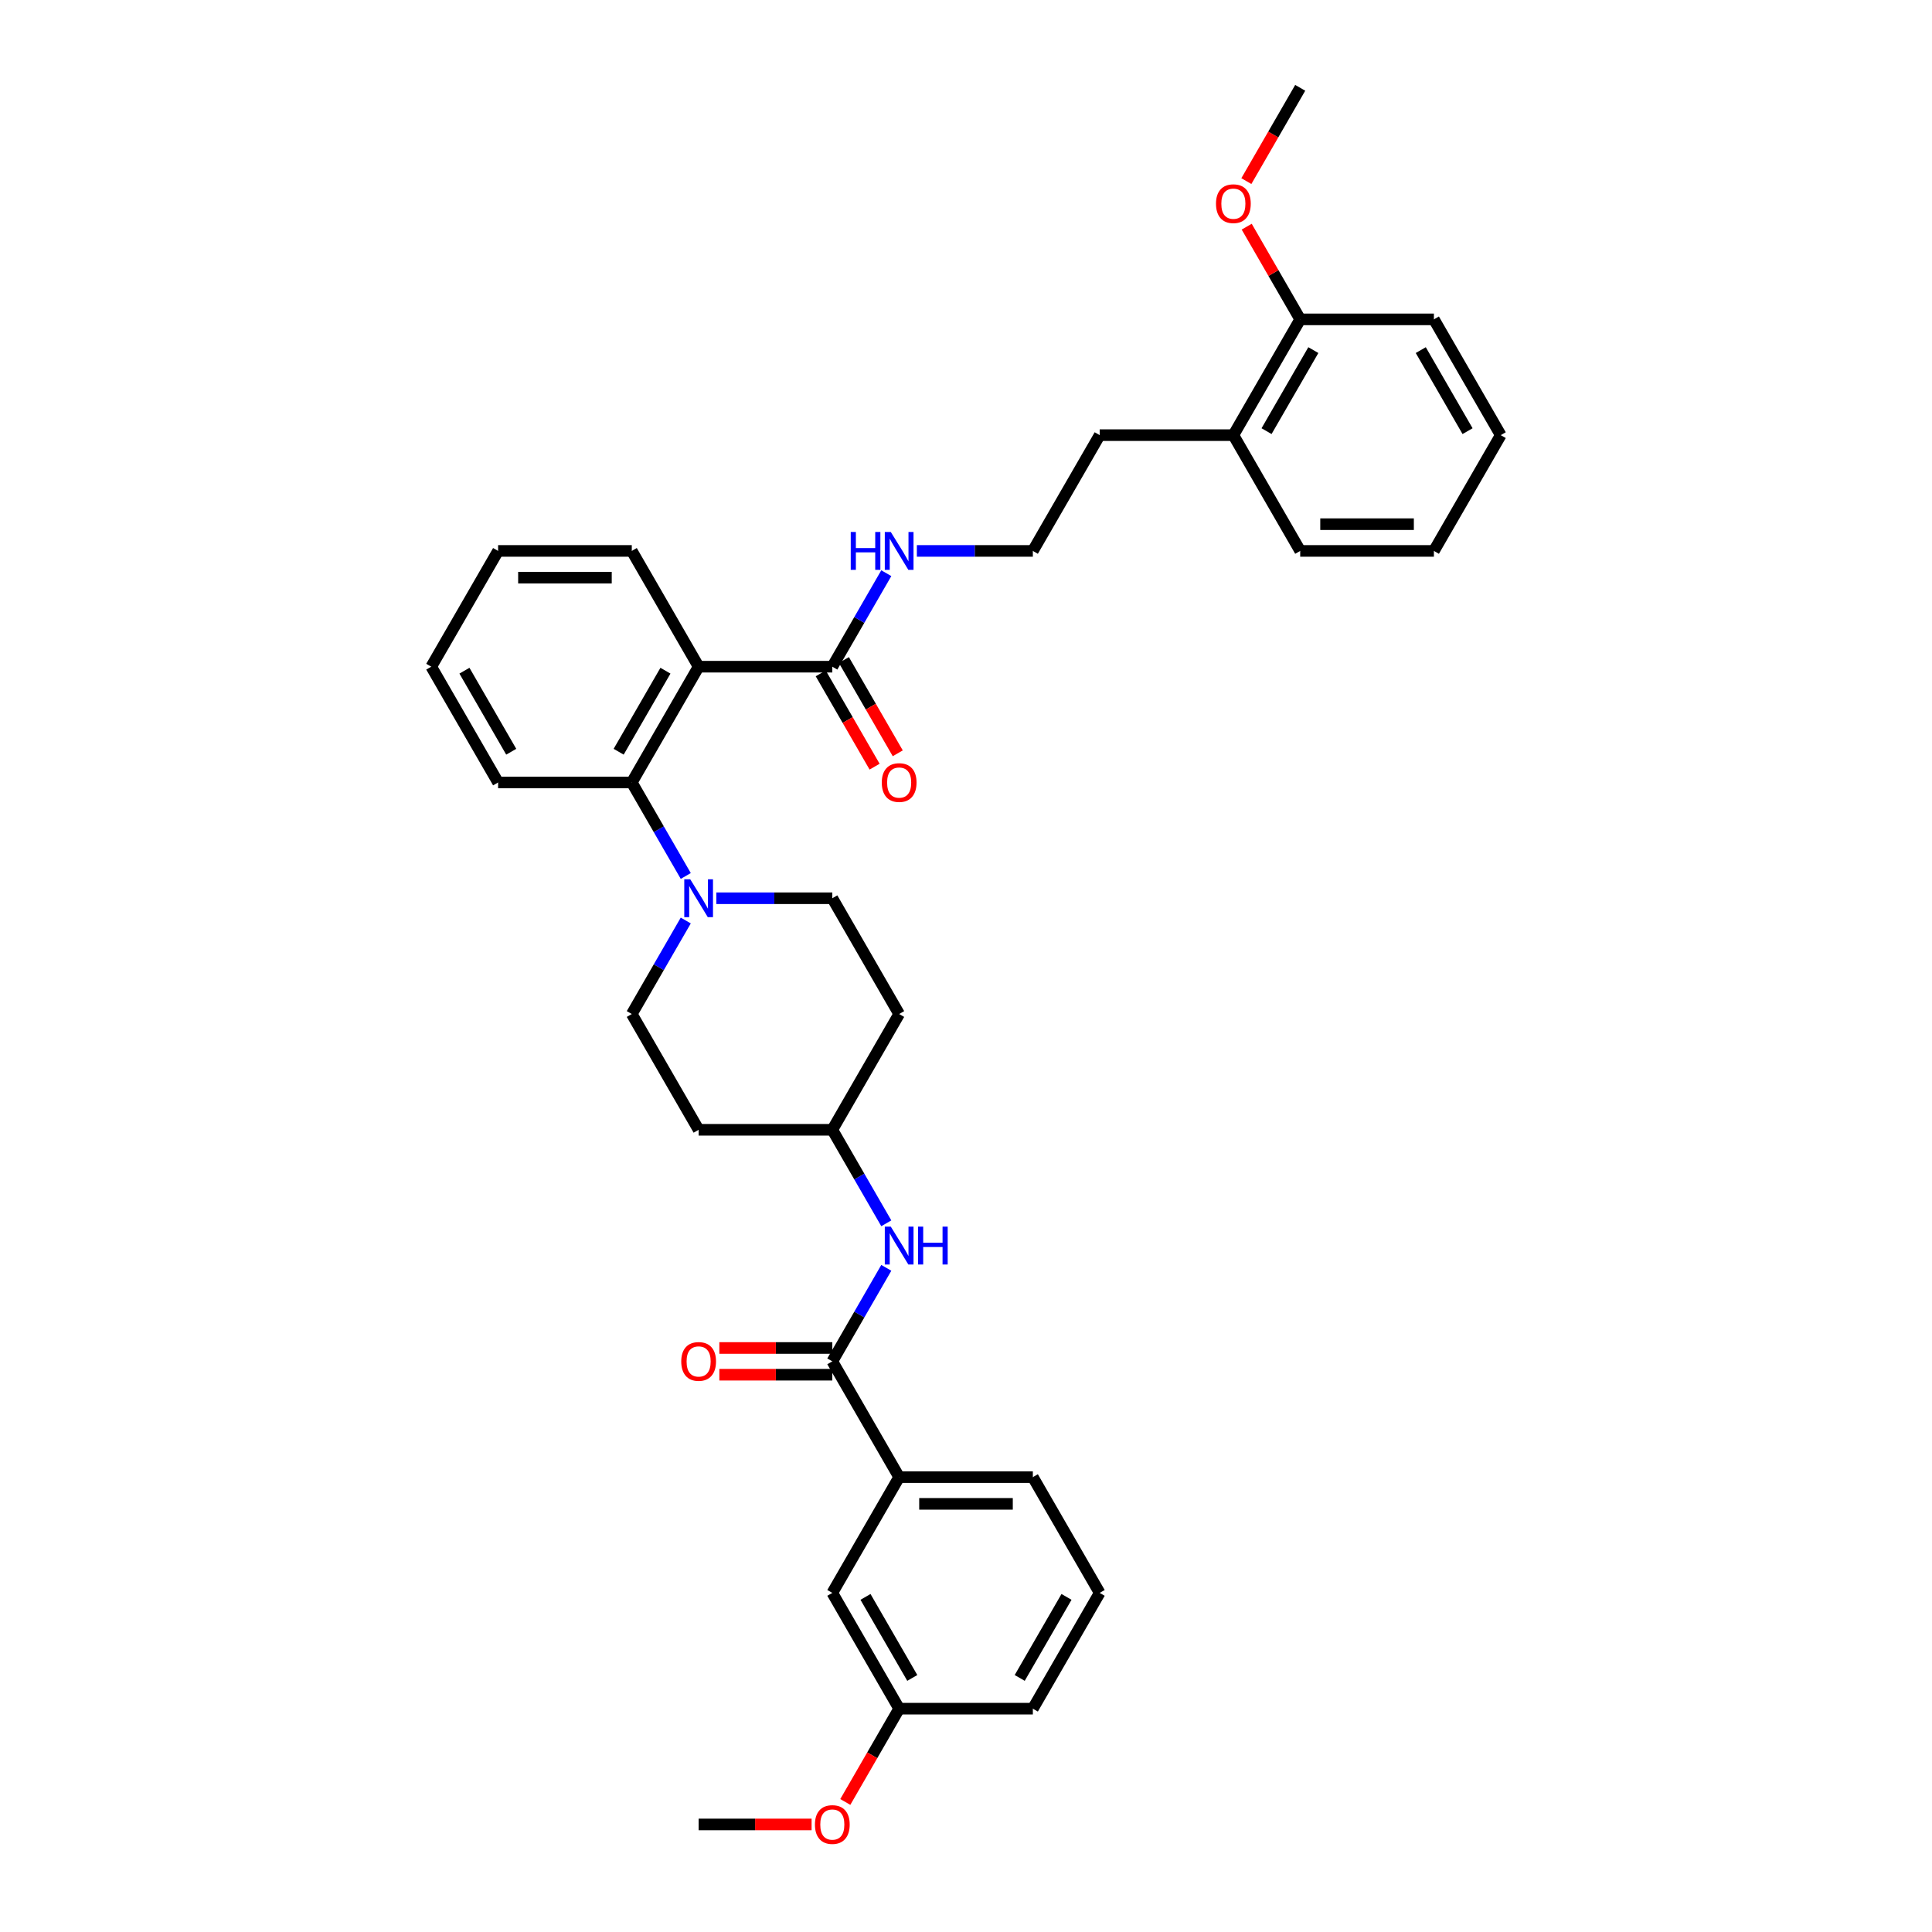 <?xml version='1.0' encoding='iso-8859-1'?>
<svg version='1.1' baseProfile='full'
              xmlns='http://www.w3.org/2000/svg'
                      xmlns:rdkit='http://www.rdkit.org/xml'
                      xmlns:xlink='http://www.w3.org/1999/xlink'
                  xml:space='preserve'
width='1000px' height='1000px' viewBox='0 0 1000 1000'>
<!-- END OF HEADER -->
<rect style='opacity:1.0;fill:#FFFFFF;stroke:none' width='1000' height='1000' x='0' y='0'> </rect>
<path class='bond-0' d='M 569.196,824.482 L 534.598,884.407' style='fill:none;fill-rule:evenodd;stroke:#000000;stroke-width:6px;stroke-linecap:butt;stroke-linejoin:miter;stroke-opacity:1' />
<path class='bond-0' d='M 552.021,826.551 L 527.802,868.499' style='fill:none;fill-rule:evenodd;stroke:#000000;stroke-width:6px;stroke-linecap:butt;stroke-linejoin:miter;stroke-opacity:1' />
<path class='bond-1' d='M 569.196,824.482 L 534.598,764.557' style='fill:none;fill-rule:evenodd;stroke:#000000;stroke-width:6px;stroke-linecap:butt;stroke-linejoin:miter;stroke-opacity:1' />
<path class='bond-2' d='M 458.746,656.234 L 444.775,680.433' style='fill:none;fill-rule:evenodd;stroke:#0000FF;stroke-width:6px;stroke-linecap:butt;stroke-linejoin:miter;stroke-opacity:1' />
<path class='bond-2' d='M 444.775,680.433 L 430.804,704.631' style='fill:none;fill-rule:evenodd;stroke:#000000;stroke-width:6px;stroke-linecap:butt;stroke-linejoin:miter;stroke-opacity:1' />
<path class='bond-3' d='M 458.746,633.178 L 444.775,608.98' style='fill:none;fill-rule:evenodd;stroke:#0000FF;stroke-width:6px;stroke-linecap:butt;stroke-linejoin:miter;stroke-opacity:1' />
<path class='bond-3' d='M 444.775,608.98 L 430.804,584.781' style='fill:none;fill-rule:evenodd;stroke:#000000;stroke-width:6px;stroke-linecap:butt;stroke-linejoin:miter;stroke-opacity:1' />
<path class='bond-4' d='M 430.804,697.712 L 401.569,697.712' style='fill:none;fill-rule:evenodd;stroke:#000000;stroke-width:6px;stroke-linecap:butt;stroke-linejoin:miter;stroke-opacity:1' />
<path class='bond-4' d='M 401.569,697.712 L 372.334,697.712' style='fill:none;fill-rule:evenodd;stroke:#FF0000;stroke-width:6px;stroke-linecap:butt;stroke-linejoin:miter;stroke-opacity:1' />
<path class='bond-4' d='M 430.804,711.551 L 401.569,711.551' style='fill:none;fill-rule:evenodd;stroke:#000000;stroke-width:6px;stroke-linecap:butt;stroke-linejoin:miter;stroke-opacity:1' />
<path class='bond-4' d='M 401.569,711.551 L 372.334,711.551' style='fill:none;fill-rule:evenodd;stroke:#FF0000;stroke-width:6px;stroke-linecap:butt;stroke-linejoin:miter;stroke-opacity:1' />
<path class='bond-5' d='M 430.804,704.631 L 465.402,764.557' style='fill:none;fill-rule:evenodd;stroke:#000000;stroke-width:6px;stroke-linecap:butt;stroke-linejoin:miter;stroke-opacity:1' />
<path class='bond-6' d='M 534.598,764.557 L 465.402,764.557' style='fill:none;fill-rule:evenodd;stroke:#000000;stroke-width:6px;stroke-linecap:butt;stroke-linejoin:miter;stroke-opacity:1' />
<path class='bond-6' d='M 524.218,778.396 L 475.782,778.396' style='fill:none;fill-rule:evenodd;stroke:#000000;stroke-width:6px;stroke-linecap:butt;stroke-linejoin:miter;stroke-opacity:1' />
<path class='bond-7' d='M 742.185,165.305 L 776.783,225.23' style='fill:none;fill-rule:evenodd;stroke:#000000;stroke-width:6px;stroke-linecap:butt;stroke-linejoin:miter;stroke-opacity:1' />
<path class='bond-7' d='M 735.389,181.213 L 759.608,223.161' style='fill:none;fill-rule:evenodd;stroke:#000000;stroke-width:6px;stroke-linecap:butt;stroke-linejoin:miter;stroke-opacity:1' />
<path class='bond-8' d='M 742.185,165.305 L 672.989,165.305' style='fill:none;fill-rule:evenodd;stroke:#000000;stroke-width:6px;stroke-linecap:butt;stroke-linejoin:miter;stroke-opacity:1' />
<path class='bond-9' d='M 430.804,345.08 L 444.775,320.882' style='fill:none;fill-rule:evenodd;stroke:#000000;stroke-width:6px;stroke-linecap:butt;stroke-linejoin:miter;stroke-opacity:1' />
<path class='bond-9' d='M 444.775,320.882 L 458.746,296.683' style='fill:none;fill-rule:evenodd;stroke:#0000FF;stroke-width:6px;stroke-linecap:butt;stroke-linejoin:miter;stroke-opacity:1' />
<path class='bond-10' d='M 424.812,348.54 L 438.751,372.683' style='fill:none;fill-rule:evenodd;stroke:#000000;stroke-width:6px;stroke-linecap:butt;stroke-linejoin:miter;stroke-opacity:1' />
<path class='bond-10' d='M 438.751,372.683 L 452.69,396.827' style='fill:none;fill-rule:evenodd;stroke:#FF0000;stroke-width:6px;stroke-linecap:butt;stroke-linejoin:miter;stroke-opacity:1' />
<path class='bond-10' d='M 436.797,341.621 L 450.736,365.764' style='fill:none;fill-rule:evenodd;stroke:#000000;stroke-width:6px;stroke-linecap:butt;stroke-linejoin:miter;stroke-opacity:1' />
<path class='bond-10' d='M 450.736,365.764 L 464.675,389.907' style='fill:none;fill-rule:evenodd;stroke:#FF0000;stroke-width:6px;stroke-linecap:butt;stroke-linejoin:miter;stroke-opacity:1' />
<path class='bond-11' d='M 430.804,345.08 L 361.609,345.08' style='fill:none;fill-rule:evenodd;stroke:#000000;stroke-width:6px;stroke-linecap:butt;stroke-linejoin:miter;stroke-opacity:1' />
<path class='bond-12' d='M 474.564,285.155 L 504.581,285.155' style='fill:none;fill-rule:evenodd;stroke:#0000FF;stroke-width:6px;stroke-linecap:butt;stroke-linejoin:miter;stroke-opacity:1' />
<path class='bond-12' d='M 504.581,285.155 L 534.598,285.155' style='fill:none;fill-rule:evenodd;stroke:#000000;stroke-width:6px;stroke-linecap:butt;stroke-linejoin:miter;stroke-opacity:1' />
<path class='bond-13' d='M 776.783,225.23 L 742.185,285.155' style='fill:none;fill-rule:evenodd;stroke:#000000;stroke-width:6px;stroke-linecap:butt;stroke-linejoin:miter;stroke-opacity:1' />
<path class='bond-14' d='M 370.77,464.931 L 400.787,464.931' style='fill:none;fill-rule:evenodd;stroke:#0000FF;stroke-width:6px;stroke-linecap:butt;stroke-linejoin:miter;stroke-opacity:1' />
<path class='bond-14' d='M 400.787,464.931 L 430.804,464.931' style='fill:none;fill-rule:evenodd;stroke:#000000;stroke-width:6px;stroke-linecap:butt;stroke-linejoin:miter;stroke-opacity:1' />
<path class='bond-15' d='M 354.953,453.403 L 340.982,429.204' style='fill:none;fill-rule:evenodd;stroke:#0000FF;stroke-width:6px;stroke-linecap:butt;stroke-linejoin:miter;stroke-opacity:1' />
<path class='bond-15' d='M 340.982,429.204 L 327.011,405.006' style='fill:none;fill-rule:evenodd;stroke:#000000;stroke-width:6px;stroke-linecap:butt;stroke-linejoin:miter;stroke-opacity:1' />
<path class='bond-16' d='M 354.953,476.459 L 340.982,500.657' style='fill:none;fill-rule:evenodd;stroke:#0000FF;stroke-width:6px;stroke-linecap:butt;stroke-linejoin:miter;stroke-opacity:1' />
<path class='bond-16' d='M 340.982,500.657 L 327.011,524.856' style='fill:none;fill-rule:evenodd;stroke:#000000;stroke-width:6px;stroke-linecap:butt;stroke-linejoin:miter;stroke-opacity:1' />
<path class='bond-17' d='M 257.815,405.006 L 223.217,345.08' style='fill:none;fill-rule:evenodd;stroke:#000000;stroke-width:6px;stroke-linecap:butt;stroke-linejoin:miter;stroke-opacity:1' />
<path class='bond-17' d='M 264.611,389.097 L 240.392,347.15' style='fill:none;fill-rule:evenodd;stroke:#000000;stroke-width:6px;stroke-linecap:butt;stroke-linejoin:miter;stroke-opacity:1' />
<path class='bond-18' d='M 257.815,405.006 L 327.011,405.006' style='fill:none;fill-rule:evenodd;stroke:#000000;stroke-width:6px;stroke-linecap:butt;stroke-linejoin:miter;stroke-opacity:1' />
<path class='bond-19' d='M 223.217,345.08 L 257.815,285.155' style='fill:none;fill-rule:evenodd;stroke:#000000;stroke-width:6px;stroke-linecap:butt;stroke-linejoin:miter;stroke-opacity:1' />
<path class='bond-20' d='M 257.815,285.155 L 327.011,285.155' style='fill:none;fill-rule:evenodd;stroke:#000000;stroke-width:6px;stroke-linecap:butt;stroke-linejoin:miter;stroke-opacity:1' />
<path class='bond-20' d='M 268.195,298.994 L 316.632,298.994' style='fill:none;fill-rule:evenodd;stroke:#000000;stroke-width:6px;stroke-linecap:butt;stroke-linejoin:miter;stroke-opacity:1' />
<path class='bond-21' d='M 327.011,285.155 L 361.609,345.08' style='fill:none;fill-rule:evenodd;stroke:#000000;stroke-width:6px;stroke-linecap:butt;stroke-linejoin:miter;stroke-opacity:1' />
<path class='bond-22' d='M 361.609,345.08 L 327.011,405.006' style='fill:none;fill-rule:evenodd;stroke:#000000;stroke-width:6px;stroke-linecap:butt;stroke-linejoin:miter;stroke-opacity:1' />
<path class='bond-22' d='M 344.434,347.15 L 320.216,389.097' style='fill:none;fill-rule:evenodd;stroke:#000000;stroke-width:6px;stroke-linecap:butt;stroke-linejoin:miter;stroke-opacity:1' />
<path class='bond-23' d='M 430.804,584.781 L 465.402,524.856' style='fill:none;fill-rule:evenodd;stroke:#000000;stroke-width:6px;stroke-linecap:butt;stroke-linejoin:miter;stroke-opacity:1' />
<path class='bond-24' d='M 430.804,584.781 L 361.609,584.781' style='fill:none;fill-rule:evenodd;stroke:#000000;stroke-width:6px;stroke-linecap:butt;stroke-linejoin:miter;stroke-opacity:1' />
<path class='bond-25' d='M 465.402,524.856 L 430.804,464.931' style='fill:none;fill-rule:evenodd;stroke:#000000;stroke-width:6px;stroke-linecap:butt;stroke-linejoin:miter;stroke-opacity:1' />
<path class='bond-26' d='M 327.011,524.856 L 361.609,584.781' style='fill:none;fill-rule:evenodd;stroke:#000000;stroke-width:6px;stroke-linecap:butt;stroke-linejoin:miter;stroke-opacity:1' />
<path class='bond-27' d='M 672.989,165.305 L 638.391,225.23' style='fill:none;fill-rule:evenodd;stroke:#000000;stroke-width:6px;stroke-linecap:butt;stroke-linejoin:miter;stroke-opacity:1' />
<path class='bond-27' d='M 679.784,181.213 L 655.566,223.161' style='fill:none;fill-rule:evenodd;stroke:#000000;stroke-width:6px;stroke-linecap:butt;stroke-linejoin:miter;stroke-opacity:1' />
<path class='bond-28' d='M 672.989,165.305 L 659.138,141.314' style='fill:none;fill-rule:evenodd;stroke:#000000;stroke-width:6px;stroke-linecap:butt;stroke-linejoin:miter;stroke-opacity:1' />
<path class='bond-28' d='M 659.138,141.314 L 645.287,117.323' style='fill:none;fill-rule:evenodd;stroke:#FF0000;stroke-width:6px;stroke-linecap:butt;stroke-linejoin:miter;stroke-opacity:1' />
<path class='bond-29' d='M 742.185,285.155 L 672.989,285.155' style='fill:none;fill-rule:evenodd;stroke:#000000;stroke-width:6px;stroke-linecap:butt;stroke-linejoin:miter;stroke-opacity:1' />
<path class='bond-29' d='M 731.805,271.316 L 683.368,271.316' style='fill:none;fill-rule:evenodd;stroke:#000000;stroke-width:6px;stroke-linecap:butt;stroke-linejoin:miter;stroke-opacity:1' />
<path class='bond-30' d='M 638.391,225.23 L 672.989,285.155' style='fill:none;fill-rule:evenodd;stroke:#000000;stroke-width:6px;stroke-linecap:butt;stroke-linejoin:miter;stroke-opacity:1' />
<path class='bond-31' d='M 638.391,225.23 L 569.196,225.23' style='fill:none;fill-rule:evenodd;stroke:#000000;stroke-width:6px;stroke-linecap:butt;stroke-linejoin:miter;stroke-opacity:1' />
<path class='bond-32' d='M 534.598,285.155 L 569.196,225.23' style='fill:none;fill-rule:evenodd;stroke:#000000;stroke-width:6px;stroke-linecap:butt;stroke-linejoin:miter;stroke-opacity:1' />
<path class='bond-33' d='M 645.111,93.741 L 659.05,69.598' style='fill:none;fill-rule:evenodd;stroke:#FF0000;stroke-width:6px;stroke-linecap:butt;stroke-linejoin:miter;stroke-opacity:1' />
<path class='bond-33' d='M 659.05,69.598 L 672.989,45.455' style='fill:none;fill-rule:evenodd;stroke:#000000;stroke-width:6px;stroke-linecap:butt;stroke-linejoin:miter;stroke-opacity:1' />
<path class='bond-34' d='M 465.402,764.557 L 430.804,824.482' style='fill:none;fill-rule:evenodd;stroke:#000000;stroke-width:6px;stroke-linecap:butt;stroke-linejoin:miter;stroke-opacity:1' />
<path class='bond-35' d='M 430.804,824.482 L 465.402,884.407' style='fill:none;fill-rule:evenodd;stroke:#000000;stroke-width:6px;stroke-linecap:butt;stroke-linejoin:miter;stroke-opacity:1' />
<path class='bond-35' d='M 447.979,826.551 L 472.198,868.499' style='fill:none;fill-rule:evenodd;stroke:#000000;stroke-width:6px;stroke-linecap:butt;stroke-linejoin:miter;stroke-opacity:1' />
<path class='bond-36' d='M 534.598,884.407 L 465.402,884.407' style='fill:none;fill-rule:evenodd;stroke:#000000;stroke-width:6px;stroke-linecap:butt;stroke-linejoin:miter;stroke-opacity:1' />
<path class='bond-37' d='M 465.402,884.407 L 451.463,908.55' style='fill:none;fill-rule:evenodd;stroke:#000000;stroke-width:6px;stroke-linecap:butt;stroke-linejoin:miter;stroke-opacity:1' />
<path class='bond-37' d='M 451.463,908.55 L 437.524,932.693' style='fill:none;fill-rule:evenodd;stroke:#FF0000;stroke-width:6px;stroke-linecap:butt;stroke-linejoin:miter;stroke-opacity:1' />
<path class='bond-38' d='M 420.079,944.332 L 390.844,944.332' style='fill:none;fill-rule:evenodd;stroke:#FF0000;stroke-width:6px;stroke-linecap:butt;stroke-linejoin:miter;stroke-opacity:1' />
<path class='bond-38' d='M 390.844,944.332 L 361.609,944.332' style='fill:none;fill-rule:evenodd;stroke:#000000;stroke-width:6px;stroke-linecap:butt;stroke-linejoin:miter;stroke-opacity:1' />
<path  class='atom-1' d='M 461.071 634.908
L 467.492 645.288
Q 468.128 646.312, 469.153 648.166
Q 470.177 650.021, 470.232 650.131
L 470.232 634.908
L 472.834 634.908
L 472.834 654.504
L 470.149 654.504
L 463.257 643.156
Q 462.454 641.828, 461.596 640.305
Q 460.766 638.783, 460.517 638.313
L 460.517 654.504
L 457.971 654.504
L 457.971 634.908
L 461.071 634.908
' fill='#0000FF'/>
<path  class='atom-1' d='M 475.186 634.908
L 477.844 634.908
L 477.844 643.239
L 487.863 643.239
L 487.863 634.908
L 490.52 634.908
L 490.52 654.504
L 487.863 654.504
L 487.863 645.454
L 477.844 645.454
L 477.844 654.504
L 475.186 654.504
L 475.186 634.908
' fill='#0000FF'/>
<path  class='atom-3' d='M 352.613 704.687
Q 352.613 699.982, 354.938 697.352
Q 357.263 694.723, 361.609 694.723
Q 365.954 694.723, 368.279 697.352
Q 370.604 699.982, 370.604 704.687
Q 370.604 709.447, 368.252 712.16
Q 365.899 714.845, 361.609 714.845
Q 357.291 714.845, 354.938 712.16
Q 352.613 709.475, 352.613 704.687
M 361.609 712.63
Q 364.598 712.63, 366.203 710.638
Q 367.836 708.617, 367.836 704.687
Q 367.836 700.84, 366.203 698.902
Q 364.598 696.937, 361.609 696.937
Q 358.619 696.937, 356.986 698.874
Q 355.381 700.812, 355.381 704.687
Q 355.381 708.645, 356.986 710.638
Q 358.619 712.63, 361.609 712.63
' fill='#FF0000'/>
<path  class='atom-7' d='M 440.34 275.357
L 442.997 275.357
L 442.997 283.688
L 453.016 283.688
L 453.016 275.357
L 455.673 275.357
L 455.673 294.953
L 453.016 294.953
L 453.016 285.903
L 442.997 285.903
L 442.997 294.953
L 440.34 294.953
L 440.34 275.357
' fill='#0000FF'/>
<path  class='atom-7' d='M 461.071 275.357
L 467.492 285.736
Q 468.128 286.761, 469.153 288.615
Q 470.177 290.469, 470.232 290.58
L 470.232 275.357
L 472.834 275.357
L 472.834 294.953
L 470.149 294.953
L 463.257 283.605
Q 462.454 282.277, 461.596 280.754
Q 460.766 279.232, 460.517 278.762
L 460.517 294.953
L 457.971 294.953
L 457.971 275.357
L 461.071 275.357
' fill='#0000FF'/>
<path  class='atom-8' d='M 456.407 405.061
Q 456.407 400.356, 458.732 397.726
Q 461.057 395.097, 465.402 395.097
Q 469.748 395.097, 472.073 397.726
Q 474.398 400.356, 474.398 405.061
Q 474.398 409.822, 472.045 412.534
Q 469.692 415.219, 465.402 415.219
Q 461.084 415.219, 458.732 412.534
Q 456.407 409.849, 456.407 405.061
M 465.402 413.005
Q 468.391 413.005, 469.997 411.012
Q 471.63 408.991, 471.63 405.061
Q 471.63 401.214, 469.997 399.276
Q 468.391 397.311, 465.402 397.311
Q 462.413 397.311, 460.78 399.249
Q 459.175 401.186, 459.175 405.061
Q 459.175 409.019, 460.78 411.012
Q 462.413 413.005, 465.402 413.005
' fill='#FF0000'/>
<path  class='atom-10' d='M 357.277 455.133
L 363.698 465.512
Q 364.335 466.536, 365.359 468.391
Q 366.383 470.245, 366.439 470.356
L 366.439 455.133
L 369.04 455.133
L 369.04 474.729
L 366.356 474.729
L 359.464 463.381
Q 358.661 462.052, 357.803 460.53
Q 356.973 459.008, 356.724 458.537
L 356.724 474.729
L 354.177 474.729
L 354.177 455.133
L 357.277 455.133
' fill='#0000FF'/>
<path  class='atom-28' d='M 629.396 105.435
Q 629.396 100.73, 631.721 98.1
Q 634.046 95.471, 638.391 95.471
Q 642.737 95.471, 645.062 98.1
Q 647.387 100.73, 647.387 105.435
Q 647.387 110.196, 645.034 112.908
Q 642.681 115.593, 638.391 115.593
Q 634.073 115.593, 631.721 112.908
Q 629.396 110.223, 629.396 105.435
M 638.391 113.379
Q 641.381 113.379, 642.986 111.386
Q 644.619 109.365, 644.619 105.435
Q 644.619 101.588, 642.986 99.65
Q 641.381 97.685, 638.391 97.685
Q 635.402 97.685, 633.769 99.623
Q 632.164 101.56, 632.164 105.435
Q 632.164 109.393, 633.769 111.386
Q 635.402 113.379, 638.391 113.379
' fill='#FF0000'/>
<path  class='atom-34' d='M 421.809 944.388
Q 421.809 939.682, 424.134 937.053
Q 426.459 934.423, 430.804 934.423
Q 435.15 934.423, 437.475 937.053
Q 439.8 939.682, 439.8 944.388
Q 439.8 949.148, 437.447 951.861
Q 435.094 954.545, 430.804 954.545
Q 426.487 954.545, 424.134 951.861
Q 421.809 949.176, 421.809 944.388
M 430.804 952.331
Q 433.794 952.331, 435.399 950.338
Q 437.032 948.318, 437.032 944.388
Q 437.032 940.54, 435.399 938.603
Q 433.794 936.638, 430.804 936.638
Q 427.815 936.638, 426.182 938.575
Q 424.577 940.513, 424.577 944.388
Q 424.577 948.346, 426.182 950.338
Q 427.815 952.331, 430.804 952.331
' fill='#FF0000'/>
</svg>
